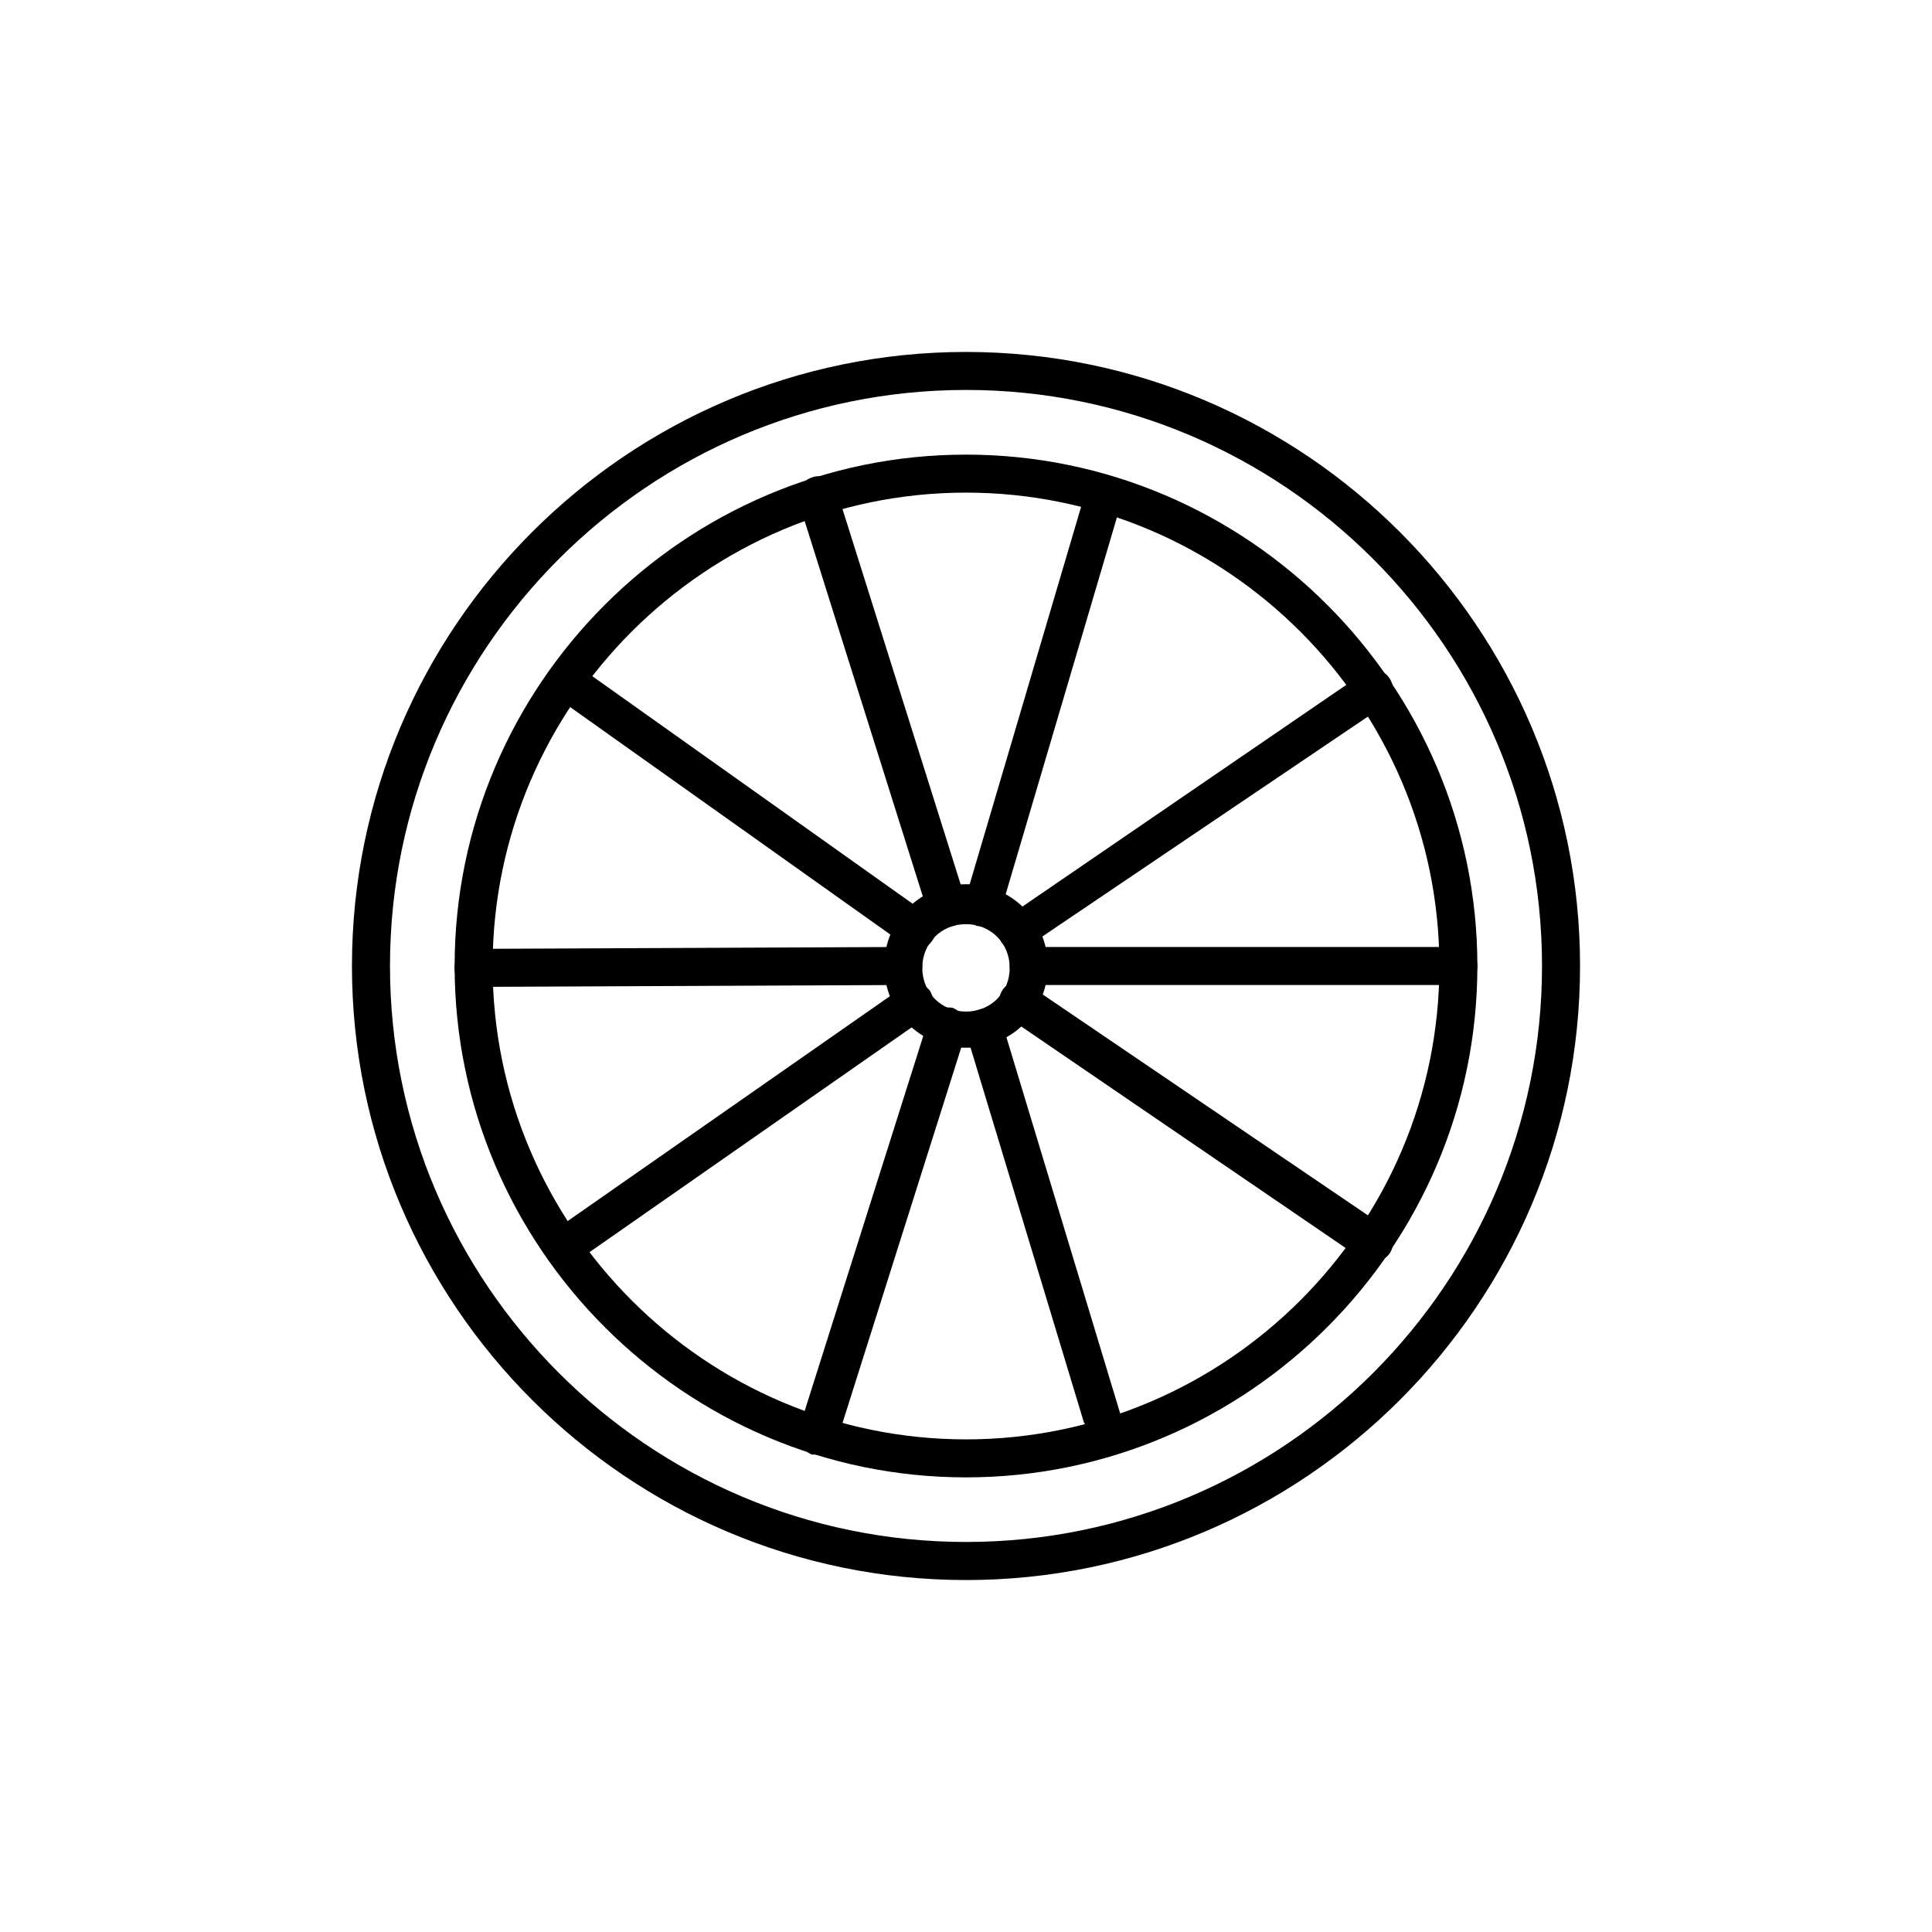 <?xml version="1.0" encoding="UTF-8"?>
<!-- Uploaded to: ICON Repo, www.svgrepo.com, Generator: ICON Repo Mixer Tools -->
<svg fill="#000000" width="800px" height="800px" version="1.1" viewBox="144 144 512 512" xmlns="http://www.w3.org/2000/svg">
 <g>
  <path d="m294.7 478.59c-1.512 0-3.023-0.504-4.031-2.016-1.512-2.519-1.008-5.543 1.008-7.055l91.691-63.984c2.519-1.512 5.543-1.008 7.055 1.008 1.512 2.519 1.008 5.543-1.008 7.055l-91.691 63.984c-1.008 0.504-2.016 1.008-3.023 1.008z"/>
  <path d="m404.53 389.42h-1.512c-2.519-1.008-4.031-3.527-3.527-6.047l31.234-105.8c1.008-2.519 3.527-4.031 6.047-3.527 2.519 1.008 4.031 3.527 3.527 6.047l-31.234 105.8c-0.504 2.016-2.519 3.527-4.535 3.527z"/>
  <path d="m436.27 524.44c-2.016 0-4.031-1.512-5.039-3.527l-31.234-103.28c-1.008-2.519 0.504-5.543 3.527-6.047 2.519-1.008 5.543 0.504 6.047 3.527l31.234 103.28c1.008 2.519-0.504 5.543-3.527 6.047h-1.008z"/>
  <path d="m269.51 405.54c-3.023 0-5.039-2.016-5.039-5.039s2.016-5.039 5.039-5.039l113.86-0.504c3.023 0 5.039 2.016 5.039 5.039 0 3.023-2.016 5.039-5.039 5.039z"/>
  <path d="m386.9 395.46c-1.008 0-2.016-0.504-3.023-1.008l-92.195-65.496c-2.016-1.512-3.023-4.535-1.008-7.055 1.512-2.016 4.535-3.023 7.055-1.008l92.195 65.496c2.016 1.512 3.023 4.535 1.008 7.055-1.008 1.512-2.519 2.016-4.031 2.016z"/>
  <path d="m507.81 478.59c-1.008 0-2.016-0.504-3.023-1.008l-93.707-63.984c-2.519-1.512-3.023-4.535-1.512-7.055 1.512-2.519 4.535-3.023 7.055-1.512l94.211 63.984c2.519 1.512 3.023 4.535 1.512 7.055-1.008 1.512-3.023 2.519-4.535 2.519z"/>
  <path d="m394.96 389.42c-2.016 0-4.031-1.512-5.039-3.527l-34.258-108.82c-1.008-2.519 0.504-5.543 3.527-6.551 2.519-1.008 5.543 0.504 6.551 3.527l34.258 108.82c1.008 2.519-0.504 5.543-3.527 6.551h-1.512z"/>
  <path d="m413.6 395.97c-1.512 0-3.023-1.008-4.031-2.016-1.512-2.519-1.008-5.543 1.512-7.055l94.211-64.488c2.519-1.512 5.543-1.008 7.055 1.512 1.512 2.519 1.008 5.543-1.512 7.055l-94.715 63.984c-0.504 0.504-1.512 1.008-2.519 1.008z"/>
  <path d="m360.7 529.48h-1.512c-2.519-1.008-4.031-3.527-3.527-6.551l34.258-108.32c1.008-2.519 3.527-4.031 6.551-3.527 2.519 1.008 4.031 3.527 3.527 6.551l-34.258 108.32c-1.012 2.016-3.027 3.527-5.039 3.527z"/>
  <path d="m530.48 405.04h-113.86c-3.023 0-5.039-2.016-5.039-5.039 0-3.023 2.016-5.039 5.039-5.039h113.86c3.023 0 5.039 2.016 5.039 5.039 0 3.023-2.016 5.039-5.039 5.039z"/>
  <path d="m400 421.66c-12.09 0-21.664-9.574-21.664-21.664s9.574-21.664 21.664-21.664 21.664 9.574 21.664 21.664-9.574 21.664-21.664 21.664zm0-32.75c-6.551 0-11.586 5.039-11.586 11.586 0 6.551 5.039 11.586 11.586 11.586 6.551 0 11.586-5.039 11.586-11.586s-5.039-11.586-11.586-11.586z"/>
  <path d="m400 562.73c-89.68 0-162.73-73.051-162.73-162.73s73.051-162.73 162.73-162.73 162.73 73.051 162.73 162.73c0 89.676-73.055 162.73-162.73 162.73zm0-315.39c-84.137 0-152.65 68.52-152.65 152.65 0 84.137 68.52 152.65 152.65 152.65 84.137 0 152.65-68.52 152.65-152.65 0-84.133-68.52-152.65-152.65-152.65z"/>
  <path d="m400 535.52c-74.562 0-135.52-60.961-135.52-135.52s60.961-135.52 135.52-135.52 135.52 60.961 135.52 135.52-60.961 135.52-135.52 135.52zm0-260.97c-69.023 0-125.45 56.426-125.45 125.45s56.426 125.45 125.45 125.45 125.45-56.426 125.45-125.45c-0.004-69.023-56.43-125.45-125.45-125.45z"/>
 </g>
</svg>